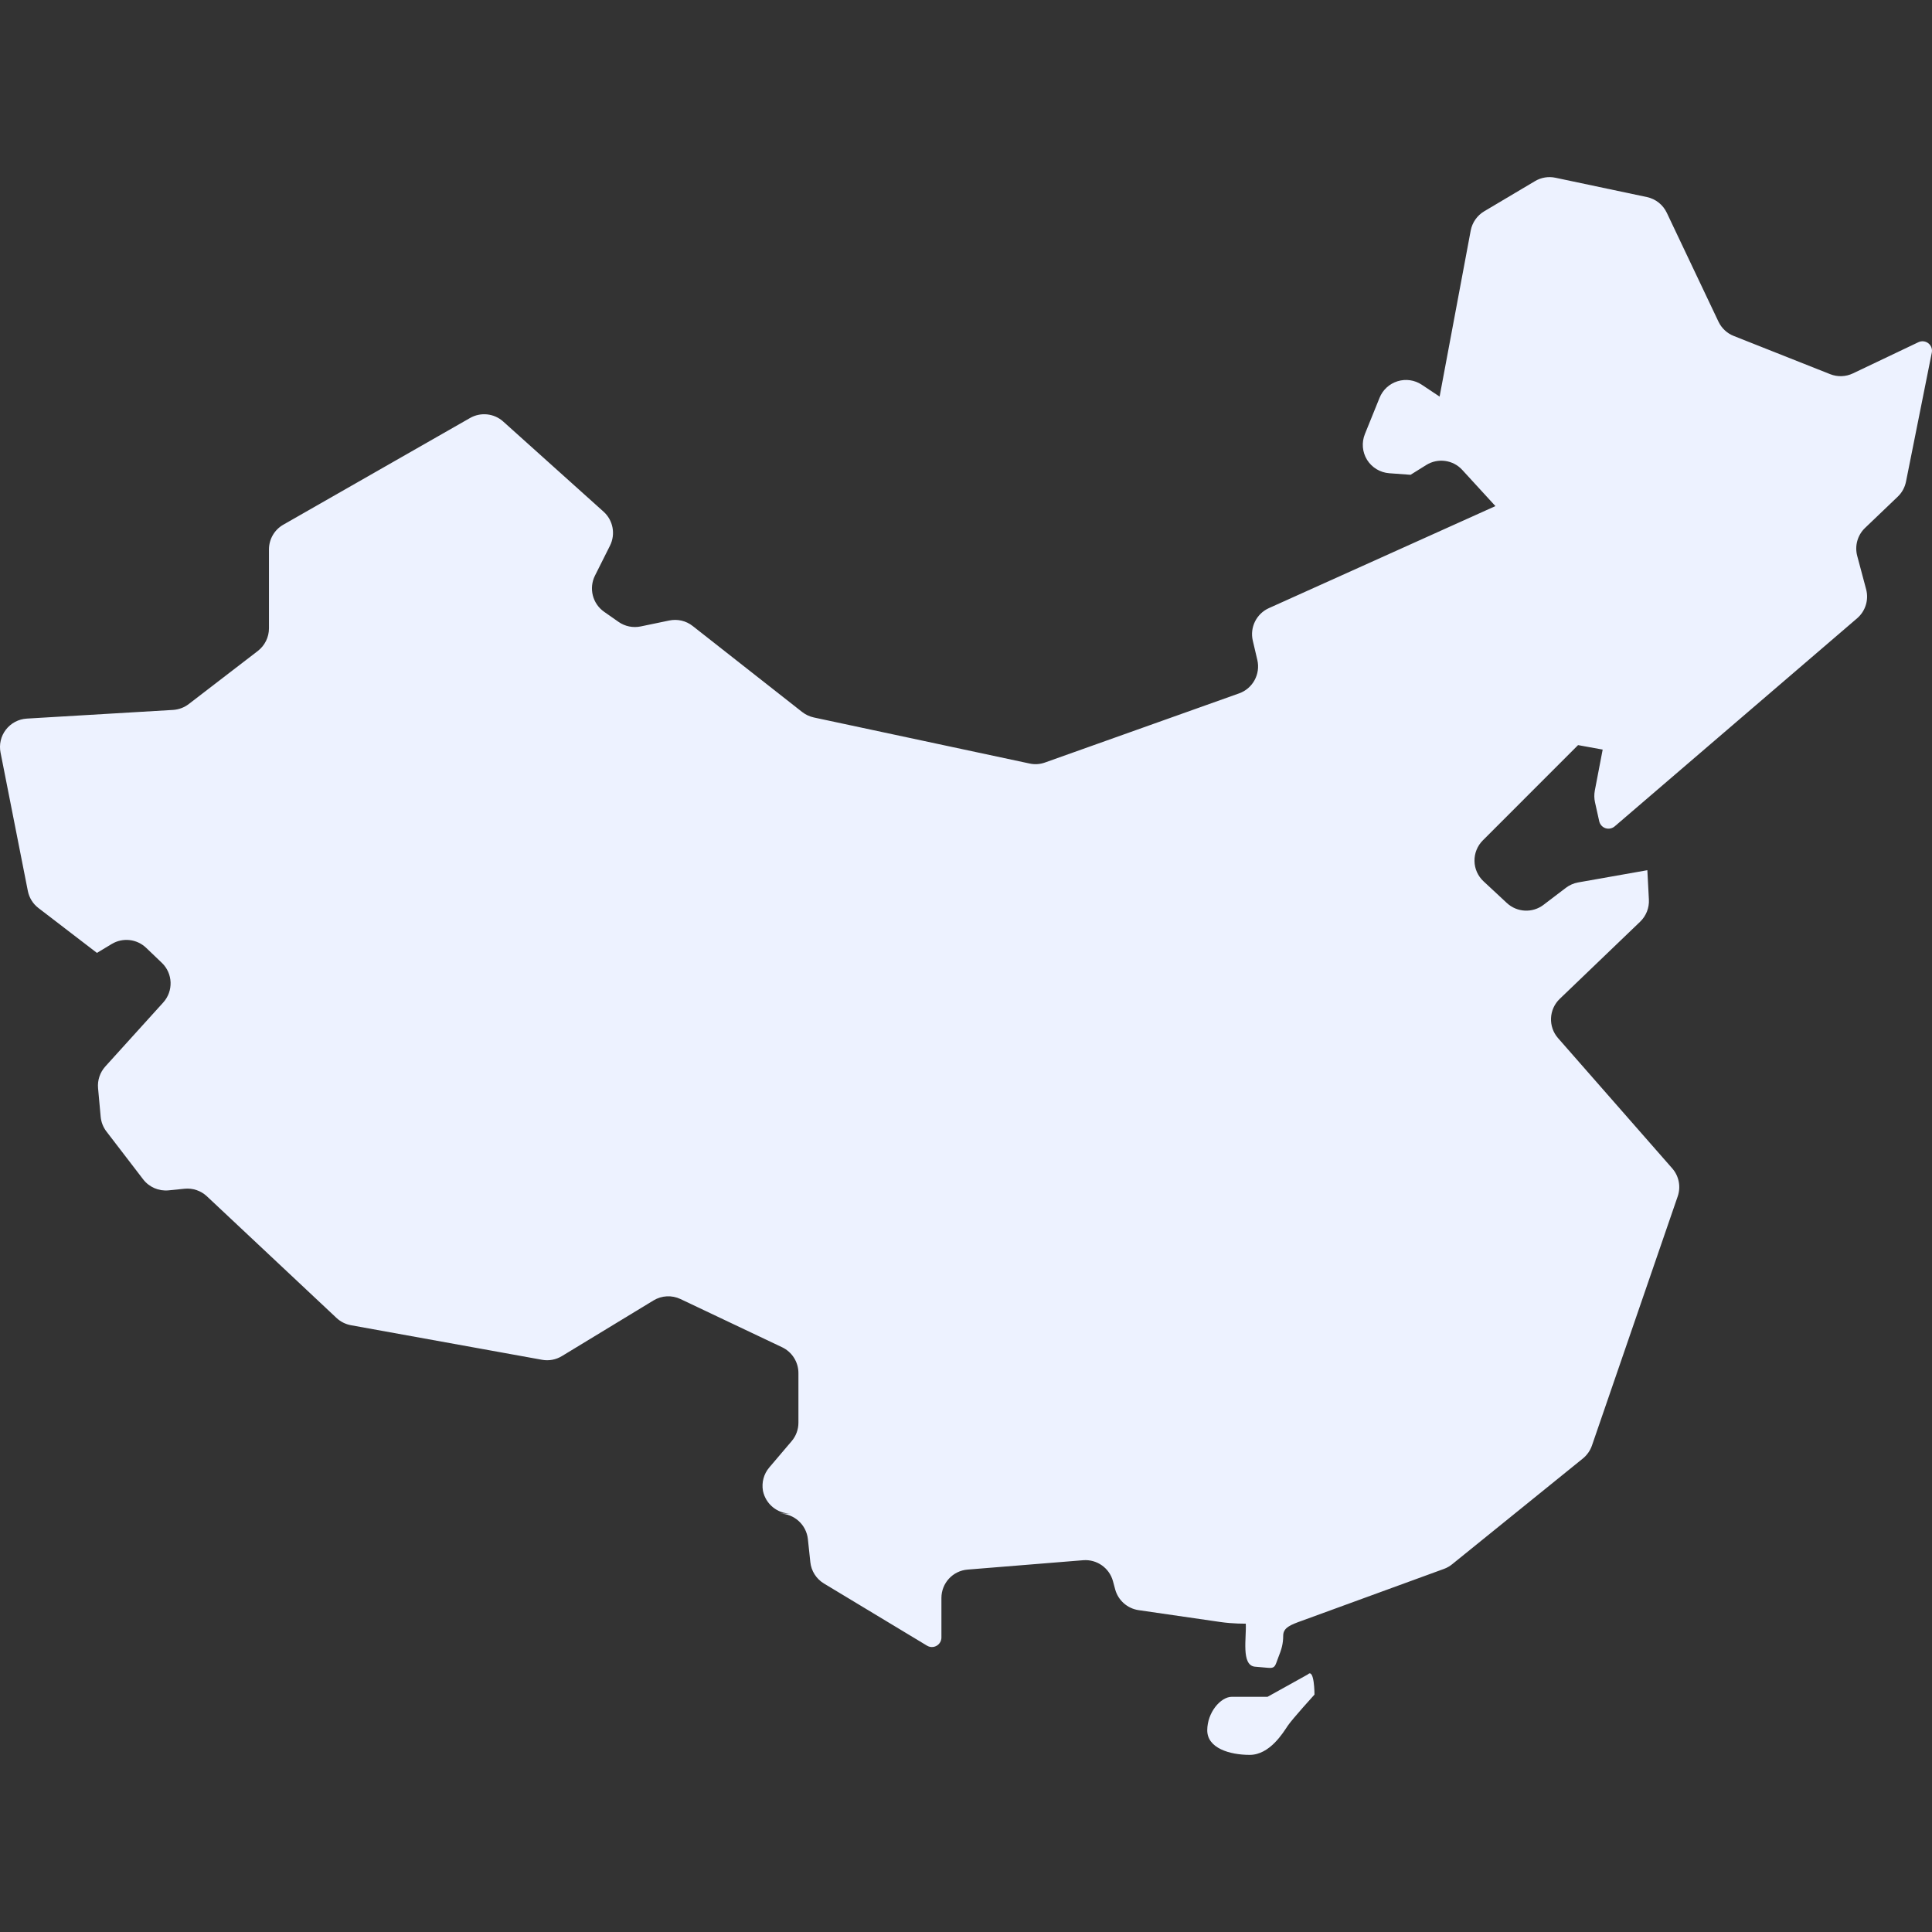 <?xml version="1.0" encoding="UTF-8"?> <!-- Uploaded to: SVG Repo, www.svgrepo.com, Transformed by: SVG Repo Mixer Tools --> <svg xmlns="http://www.w3.org/2000/svg" xmlns:xlink="http://www.w3.org/1999/xlink" height="800px" width="800px" id="_x32_" viewBox="0 0 512 512" xml:space="preserve" fill="#EDF2FF"><rect x="0" y="0" width="512" height="512" fill="#333333" stroke="none"/> <g id="SVGRepo_bgCarrier" stroke-width="0"></g> <g id="SVGRepo_tracerCarrier" stroke-linecap="round" stroke-linejoin="round"></g> <g id="SVGRepo_iconCarrier"> <style type="text/css"> .st0{fill:#EDF2FF;} </style> <g> <path class="st0" d="M202.2,395.191c-0.008-0.044,0-0.08-0.008-0.116c-0.015-0.044-0.044-0.081-0.044-0.081L202.2,395.191z"></path> <path class="st0" d="M511.033,90.971c-0.757-0.582-1.768-0.698-2.635-0.283l-17.357,8.267c-1.892,0.902-4.075,0.976-6.025,0.204 l-25.558-10.13c-1.776-0.698-3.217-2.052-4.039-3.776l-13.704-28.87c-1.004-2.125-2.947-3.66-5.247-4.155l-24.256-5.124 c-1.848-0.393-3.784-0.08-5.414,0.895l-13.471,7.998c-1.87,1.113-3.166,2.976-3.573,5.102l-8.245,44.006l-4.716-3.144 c-1.892-1.259-4.25-1.601-6.412-0.931c-2.176,0.669-3.93,2.277-4.781,4.388l-3.893,9.621c-0.902,2.242-0.691,4.774,0.582,6.827 c1.274,2.038,3.45,3.362,5.866,3.544l5.655,0.415l4.156-2.591c3.078-1.928,7.11-1.382,9.562,1.31l8.777,9.578l-60.047,27.043 c-3.289,1.484-5.072,5.094-4.257,8.602l1.208,5.145c0.866,3.741-1.208,7.539-4.818,8.835l-51.43,18.317 c-1.318,0.48-2.744,0.582-4.112,0.276l-57.171-12.204c-1.128-0.247-2.183-0.742-3.093-1.448l-29.015-22.793 c-1.747-1.383-4.018-1.907-6.208-1.456l-7.569,1.572c-2.03,0.422-4.162-0.007-5.866-1.201l-3.835-2.685 c-3.064-2.154-4.09-6.215-2.424-9.57l3.988-7.954c1.522-3.049,0.823-6.732-1.703-9.002l-26.599-23.892 c-2.416-2.176-5.968-2.547-8.791-0.931l-49.472,28.265c-2.364,1.346-3.813,3.857-3.813,6.564v20.901 c0,2.358-1.092,4.556-2.94,5.997l-18.31,14.074c-1.194,0.918-2.635,1.456-4.149,1.558l-38.782,2.3 c-2.176,0.131-4.192,1.194-5.531,2.926c-1.332,1.718-1.848,3.937-1.419,6.084l7.234,36.671c0.357,1.798,1.353,3.413,2.809,4.52 l15.5,11.891l3.938-2.373c2.918-1.739,6.644-1.332,9.111,1.034l4.141,3.959c2.962,2.824,3.122,7.488,0.379,10.523l-15.349,16.956 c-1.412,1.572-2.11,3.654-1.921,5.749l0.691,7.562c0.131,1.426,0.655,2.772,1.521,3.908l9.738,12.692 c1.587,2.074,4.141,3.173,6.739,2.918l4.235-0.429c2.176-0.218,4.33,0.516,5.924,2.008l34.349,32.239 c1.063,0.997,2.394,1.659,3.821,1.921l50.644,9.162c1.812,0.335,3.69-0.022,5.269-0.983l24.263-14.744 c2.176-1.324,4.862-1.456,7.154-0.371l26.941,12.78c2.628,1.251,4.316,3.915,4.316,6.834v13.165c0,1.79-0.64,3.53-1.805,4.89 l-5.931,6.979c-1.448,1.704-2.052,3.959-1.666,6.172c0.721,3.508,3.784,6.04,7.379,6.04h-2.99c3.856,0,7.102,2.918,7.518,6.754 l0.648,6.106c0.247,2.35,1.586,4.447,3.602,5.662l27.319,16.476c0.779,0.473,1.747,0.487,2.54,0.036 c0.786-0.444,1.281-1.281,1.281-2.191v-10.479c0-3.937,3.013-7.212,6.935-7.525l30.624-2.482c3.624-0.29,6.936,2.038,7.896,5.531 l0.597,2.212c0.793,2.896,3.224,5.05,6.208,5.487l21.57,3.129c3.544,0.524,6.826,0.444,6.826,0.444 c0.218,3.66-1.266,10.975,2.372,11.404l3.398,0.298c2.147,0.255,2.023-0.669,2.824-2.671c0.888-2.213,1.325-3.682,1.325-5.829 c0-2.162,1.987-2.889,4.963-3.966l37.668-13.748c0.779-0.284,1.506-0.706,2.154-1.23l34.641-28.026 c1.098-0.895,1.929-2.088,2.394-3.42l22.728-66.036c0.888-2.569,0.327-5.406-1.463-7.437l-30.238-34.495 c-2.664-3.034-2.467-7.627,0.451-10.422l21.301-20.442c1.579-1.528,2.431-3.654,2.315-5.852l-0.408-7.794l-18.332,3.238 c-1.179,0.211-2.3,0.698-3.26,1.434l-5.924,4.505c-2.918,2.227-7.015,2.023-9.708-0.473l-6.172-5.742 c-1.506-1.39-2.38-3.333-2.416-5.386s0.764-4.032,2.212-5.48l25.238-25.246l6.521,1.186l-2.089,10.894 c-0.182,1.011-0.167,2.052,0.052,3.056l1.12,5.036c0.19,0.859,0.822,1.565,1.666,1.849c0.837,0.276,1.768,0.087,2.438-0.488 l64.253-55.148c2.198-1.892,3.122-4.876,2.379-7.677l-2.364-8.857c-0.706-2.664,0.087-5.51,2.081-7.408l8.667-8.29 c1.121-1.07,1.878-2.459,2.184-3.988l6.834-34.175C512.139,92.522,511.782,91.56,511.033,90.971z"></path> <path class="st0" d="M346.577,443.746l-10.662,5.924c0,0-6.506,0-9.46,0c-2.969,0-6.521,4.141-6.521,8.878 c0,4.731,5.931,6.514,11.251,6.514c5.327,0,8.878-5.917,10.065-7.693c1.186-1.775,7.103-8.289,7.103-8.289 S348.353,441.978,346.577,443.746z"></path> </g> </g> </svg> 